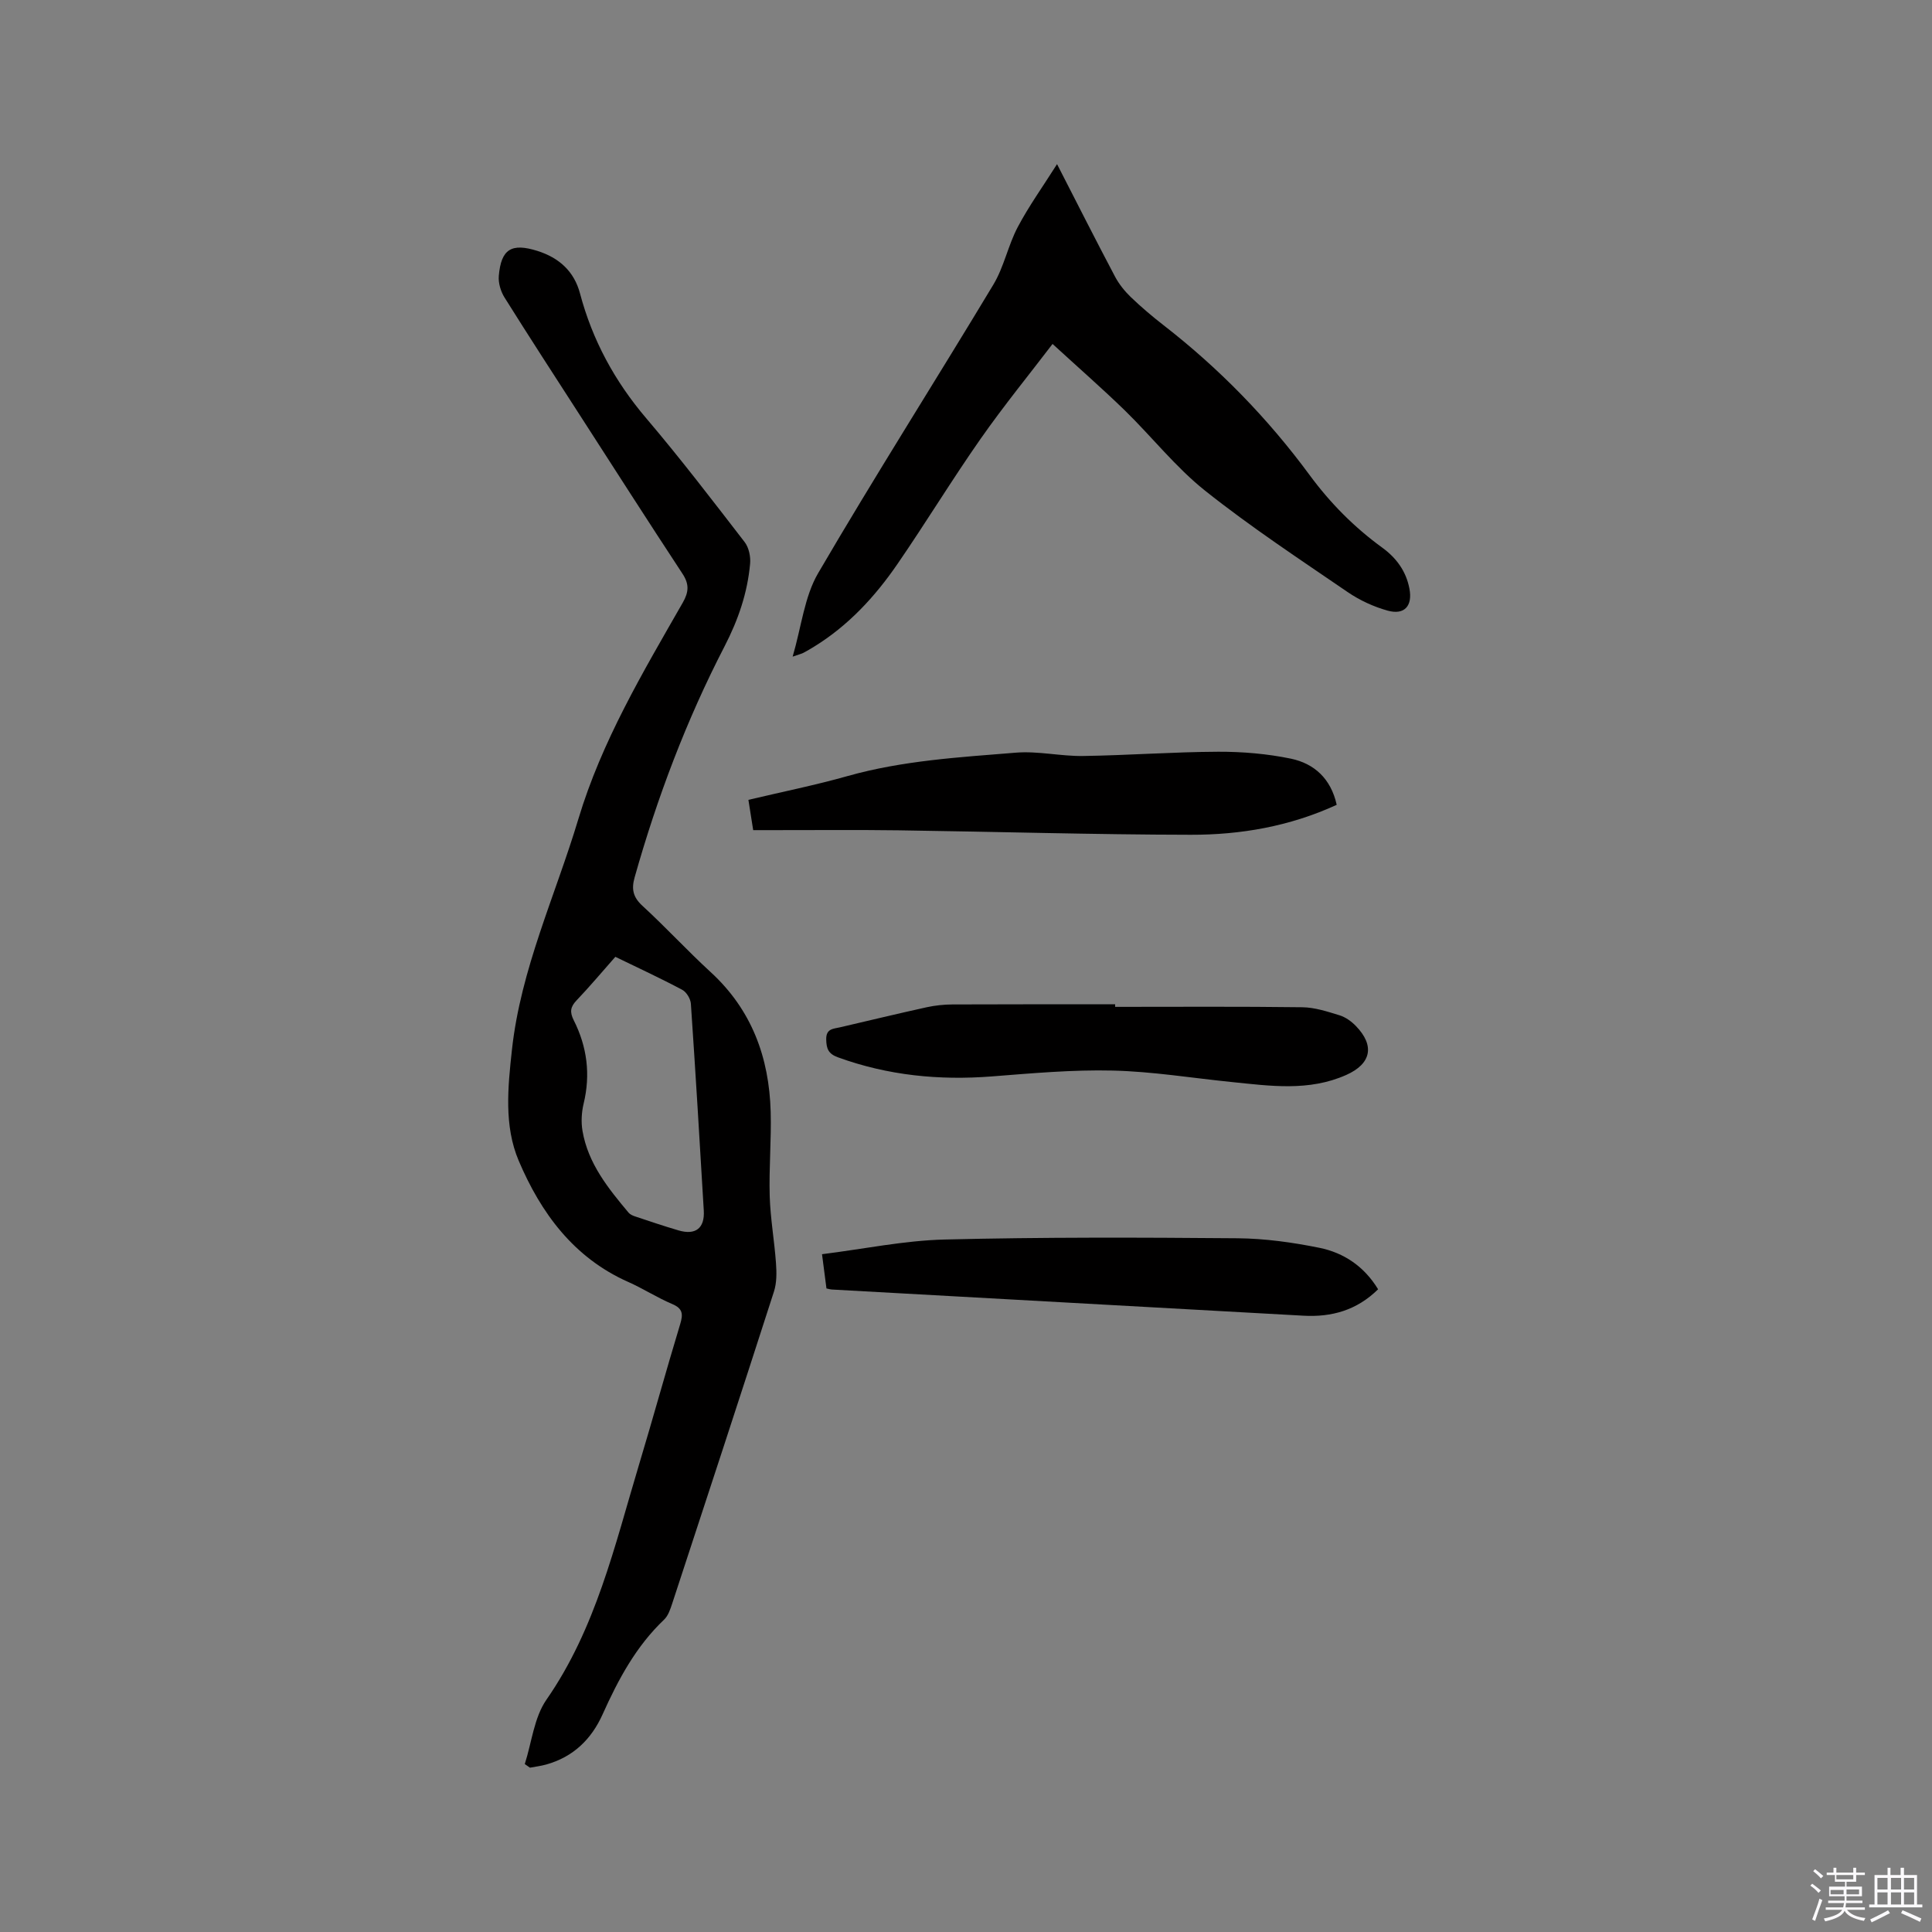 <svg enable-background="new 0 0 400 400" viewBox="0 0 400 400" xmlns="http://www.w3.org/2000/svg"><rect x="0" y="0" width="400" height="400" fill="#808080" stroke="none"/><path d="m374.8 390.4.4-.4c.7.5 1.3 1 1.8 1.4l-.5.5c-.5-.6-1.1-1.1-1.7-1.5zm1 7.3-.6-.3c.5-1.4 1.1-2.8 1.5-4.3.2.1.4.2.6.3-.5 1.3-1 2.8-1.5 4.3zm-.4-10.3.4-.4c.4.3 1 .8 1.7 1.4l-.5.5c-.4-.5-1-1-1.6-1.5zm2.5.3h1.7v-1h.6v1h3.5v-1h.6v1h1.8v.5h-1.8v1.4h-2v1h3.2v2h-3.2v.9h3.3v.5h-3.4c0 .3-.1.6-.1.9h4v.5h-3.7c.7.9 1.9 1.5 3.8 1.7-.1.2-.2.4-.3.6-2.1-.4-3.5-1.1-4-2.1-.4 1-1.8 1.7-4 2.2-.1-.2-.2-.4-.3-.6 2.1-.4 3.4-1 3.8-1.8h-3.4v-.5h3.6c.1-.3.1-.6.2-.9h-3.3v-.5h3.4c0-.3 0-.6 0-.9h-3.2v-2h3.3v-1h-2.1v-1.4h-1.7v-.5zm1.1 3.5v1h2.7c0-.3 0-.4 0-.4 0-.1 0-.2 0-.2 0-.1 0-.2 0-.3h-2.7zm1.2-3v.9h3.5v-.9zm4.7 3h-2.6v.6.4h2.6z" fill="#fbfafc"/><path d="m393.6 386.7h.6v1.5h2.7v6.1h1.1v.6h-11v-.6h1.1v-6.1h2.7v-1.5h.6v1.5h2.1v-1.5zm-2.7 8.8.4.6c-1.2.6-2.5 1.3-3.8 1.9-.1-.2-.2-.4-.3-.6 1.2-.6 2.5-1.2 3.7-1.9zm-2.2-6.7v2.4h2.1v-2.4zm0 3v2.5h2.1v-2.5zm2.8-3v2.4h2.1v-2.4zm0 3v2.5h2.1v-2.5zm6 6.1c-1.4-.7-2.7-1.3-3.9-1.8l.3-.6c1.5.6 2.7 1.2 3.9 1.7zm-1.2-9.1h-2.1v2.4h2.1zm-2.1 3v2.5h2.1v-2.5z" fill="#fbfafc"/><g fill="#010000"><path d="m108.65 365.23c1.44-4.48 1.92-9.63 4.48-13.32 10.24-14.74 14.11-31.83 19.13-48.52 2.93-9.73 5.62-19.53 8.57-29.26.63-2.08.53-3.23-1.69-4.16-3.11-1.32-5.99-3.19-9.08-4.56-11.29-5.01-18.08-14.29-22.67-25.1-3.07-7.23-2.24-15.24-1.4-22.95 1.82-16.72 8.99-31.92 13.76-47.81 4.84-16.11 13.36-30.36 21.61-44.78 1.27-2.22 1.36-3.85-.08-6.02-7.16-10.89-14.18-21.87-21.24-32.82-5.22-8.09-10.47-16.17-15.58-24.33-.79-1.26-1.31-3-1.19-4.46.47-5.59 2.63-6.88 8-5.19 4.46 1.41 7.59 4.2 8.81 8.79 2.57 9.69 7.19 18.19 13.71 25.85 7.07 8.31 13.71 17 20.38 25.64.88 1.14 1.27 3.03 1.13 4.5-.55 6.03-2.44 11.56-5.28 17.07-7.89 15.26-13.96 31.3-18.63 47.86-.68 2.41-.34 4.07 1.6 5.86 4.84 4.44 9.3 9.3 14.14 13.74 8.51 7.81 12.12 17.68 12.43 28.91.16 5.82-.37 11.66-.2 17.48.14 4.63.97 9.24 1.3 13.87.14 1.95.17 4.06-.42 5.88-6.94 21.56-14 43.08-21.07 64.6-.39 1.18-.83 2.52-1.68 3.33-5.82 5.53-9.49 12.4-12.72 19.59-2.33 5.2-6.11 8.85-11.7 10.41-1.09.3-2.23.44-3.35.65-.35-.24-.71-.5-1.07-.75zm18.75-167.13c-2.81 3.18-5.33 6.19-8.03 9.02-1.29 1.35-1.44 2.41-.58 4.12 2.76 5.47 3.51 11.22 2.04 17.27-.43 1.8-.54 3.81-.23 5.63 1.15 6.74 5.31 11.88 9.54 16.93.31.37.85.61 1.33.77 2.99 1 5.98 2.01 9.01 2.9 3.53 1.04 5.45-.45 5.23-4.11-.84-14.27-1.7-28.54-2.67-42.81-.07-1.02-.9-2.42-1.79-2.89-4.46-2.38-9.07-4.51-13.85-6.83z"/><path d="m217.92 71.21c-4.7 6.17-10.04 12.71-14.88 19.62-5.95 8.5-11.35 17.39-17.23 25.94-4.65 6.77-10.18 12.76-17.27 17.12-.72.44-1.45.88-2.2 1.27-.37.19-.79.29-2.23.79 1.82-6.22 2.43-12.4 5.27-17.27 11.75-20.12 24.28-39.79 36.29-59.76 2.2-3.66 3.04-8.12 5.05-11.92 2.28-4.32 5.16-8.32 8.13-13.02 4.34 8.47 8.11 15.93 12.02 23.32.82 1.54 1.98 2.98 3.24 4.2 2.14 2.05 4.41 3.98 6.75 5.8 11.55 8.96 21.64 19.32 30.3 31.08 4.24 5.76 9.21 10.78 15 14.99 2.93 2.13 4.96 4.87 5.65 8.52.67 3.52-1 5.5-4.49 4.54-2.9-.8-5.8-2.14-8.29-3.84-9.97-6.82-20.09-13.49-29.53-21-6.09-4.85-11.01-11.15-16.62-16.62-4.64-4.51-9.52-8.77-14.96-13.76z"/><path d="m276.75 166.63c-9.79 4.49-19.92 6.22-30.23 6.2-20.12-.03-40.24-.64-60.37-.92-8.69-.12-17.39-.03-26.08-.04-1.27 0-2.53 0-4.13 0-.33-2.07-.63-4.01-.99-6.27 6.99-1.66 13.82-3.03 20.51-4.92 11.42-3.22 23.17-3.9 34.87-4.85 4.59-.37 9.29.76 13.93.69 9.32-.14 18.63-.84 27.95-.88 5.04-.02 10.17.42 15.09 1.44 4.77 1.01 8.25 4.1 9.45 9.55z"/><path d="m230.88 208.46c12.91 0 25.83-.09 38.74.08 2.58.03 5.19.89 7.7 1.66 1.25.38 2.47 1.26 3.39 2.21 4 4.11 3.16 7.85-1.97 10.14-7.76 3.46-15.76 2.28-23.76 1.47-8.2-.83-16.39-2.18-24.6-2.37-8.32-.2-16.69.56-25.01 1.21-10.92.85-21.53-.19-31.87-3.95-2.01-.73-2.4-1.78-2.44-3.7-.05-2.27 1.47-2.19 2.87-2.52 5.97-1.39 11.94-2.83 17.93-4.15 1.74-.38 3.55-.57 5.34-.58 11.23-.05 22.46-.03 33.68-.03z"/><path d="m171.11 266.76c-.27-2.08-.54-4.14-.92-7.09 8.66-1.08 16.99-2.83 25.36-3.04 20.21-.5 40.45-.43 60.67-.26 5.67.05 11.4.85 16.97 1.98 5.06 1.03 9.27 3.87 12.13 8.58-4.42 4.36-9.63 5.8-15.47 5.47-32.54-1.81-65.09-3.61-97.63-5.42-.22 0-.43-.07-1.11-.22z"/></g></svg>